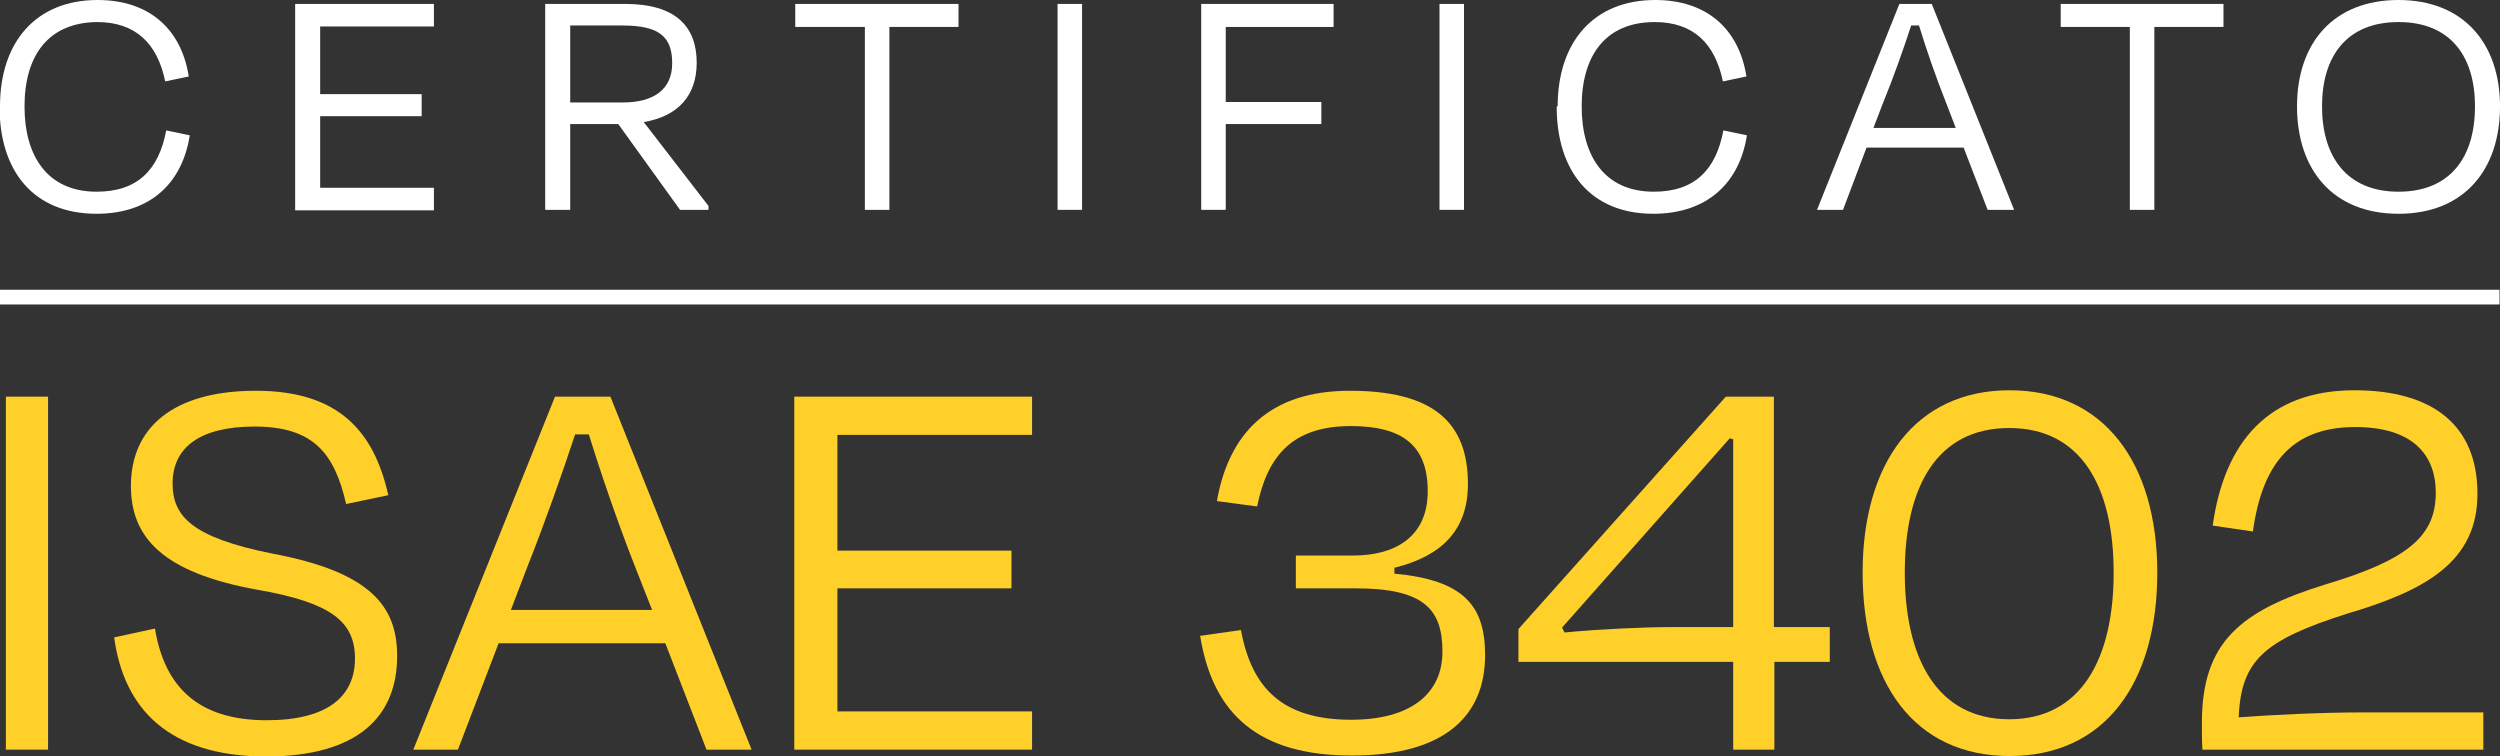 <?xml version="1.0" encoding="UTF-8"?><svg id="Livello_2" xmlns="http://www.w3.org/2000/svg" viewBox="0 0 50.99 15.42"><rect x="0" y="0" width="50.99" height="15.42" fill="#333333" stroke="none"/><defs><style>.cls-1{fill:#fff;}.cls-2{isolation:isolate;}.cls-3{fill:#ffd029;}</style></defs><g id="Livello_2-2"><g id="Livello_1-2"><g><g class="cls-2"><g class="cls-2"><path class="cls-3" d="m.12,15.29v-7.2h.86v7.2H.12Z"/></g><g class="cls-2"><path class="cls-3" d="m2.33,13l.83-.18c.2,1.21.9,1.87,2.28,1.87,1.26,0,1.8-.5,1.8-1.26s-.5-1.14-1.98-1.4c-1.96-.35-2.59-1.08-2.59-2.12,0-1.18.85-1.94,2.55-1.94s2.41.84,2.7,2.13l-.86.18c-.24-1.04-.67-1.58-1.87-1.58-1.13,0-1.67.44-1.67,1.16,0,.66.38,1.1,2.03,1.43,2.03.38,2.55,1.09,2.55,2.09,0,1.22-.78,2.05-2.69,2.05-1.97-.01-2.88-.97-3.08-2.42Z"/></g><g class="cls-2"><path class="cls-3" d="m13.56,13.12h-3.39l-.83,2.17h-.91l2.89-7.2h1.13l2.88,7.2h-.92l-.84-2.17Zm-3.13-.68h2.87l-.35-.89c-.34-.86-.7-1.91-.94-2.69h-.28c-.26.79-.62,1.81-.97,2.69l-.34.89Z"/><path class="cls-3" d="m16.2,8.09h4.85v.78h-3.97v2.36h3.55v.77h-3.55v2.51h3.97v.78h-4.85v-7.2Z"/><path class="cls-3" d="m24.47,12.97l.84-.12c.22,1.19.85,1.83,2.25,1.83,1.21,0,1.86-.53,1.86-1.39s-.37-1.29-1.77-1.29h-1.22v-.67h1.18c.83,0,1.51-.37,1.51-1.31s-.52-1.33-1.57-1.33c-1.18,0-1.7.6-1.91,1.64l-.82-.11c.24-1.37,1.06-2.25,2.71-2.25s2.41.6,2.41,1.9c0,.94-.53,1.47-1.5,1.71v.12c1.4.13,1.85.64,1.85,1.66,0,1.24-.82,2.05-2.72,2.05s-2.83-.84-3.09-2.43Z"/><path class="cls-3" d="m36.19,13.5v1.79h-.84v-1.79h-4.38v-.67l4.23-4.74h.98v4.7h1.14v.71h-1.14Zm-.84-.71v-3.83l-.07-.02-3.42,3.86.05.1c.74-.07,1.62-.11,2.2-.11h1.25Z"/><path class="cls-3" d="m44,11.68c0,2.24-1.06,3.74-3.01,3.74s-3-1.5-3-3.74,1.08-3.72,3-3.72,3.01,1.48,3.01,3.72Zm-5.15,0c0,1.75.66,2.99,2.13,2.99s2.13-1.24,2.13-2.99-.66-2.95-2.13-2.95-2.13,1.19-2.13,2.95Z"/><path class="cls-3" d="m45.95,10.84l-.82-.12c.24-1.71,1.14-2.76,2.89-2.76,1.62,0,2.51.73,2.51,2.11s-1.04,1.97-2.67,2.45c-1.69.54-2.15.95-2.2,2.11.68-.05,1.71-.1,2.51-.1h2.48v.76h-5.73c-.01-.18-.01-.36-.01-.55,0-1.63.77-2.28,2.52-2.82,1.67-.5,2.25-.98,2.25-1.87,0-.79-.49-1.34-1.64-1.34-1.24,0-1.89.68-2.09,2.13Z"/></g></g><g class="cls-2"><g class="cls-2"><path class="cls-1" d="m0,2.17C0,.85.74,0,1.99,0c1.06,0,1.71.6,1.86,1.56l-.48.1c-.16-.77-.6-1.21-1.39-1.21C.98.46.5,1.14.5,2.17s.48,1.74,1.47,1.74c.84,0,1.27-.45,1.42-1.25l.48.1c-.15.97-.8,1.6-1.9,1.6-1.28,0-1.98-.86-1.98-2.19Z"/><path class="cls-1" d="m6.02.08h2.83v.46h-2.32v1.38h2.07v.45h-2.07v1.46h2.32v.46h-2.83V.08Z"/><path class="cls-1" d="m12.62,2.53h-.99v1.75h-.51V.08h1.63c1.03,0,1.46.46,1.46,1.2,0,.66-.37,1.09-1.08,1.21l1.32,1.71v.08h-.58l-1.26-1.75Zm-.99-2.01v1.57h1.07c.64,0,1.01-.27,1.01-.8s-.25-.77-1.01-.77h-1.07Z"/><path class="cls-1" d="m16.22.08h3.33v.47h-1.41v3.73h-.5V.55h-1.42V.08Z"/><path class="cls-1" d="m21.57,4.28V.08h.5v4.2h-.5Z"/><path class="cls-1" d="m25,2.53v1.75h-.5V.08h2.7v.47h-2.2v1.53h1.95v.45h-1.95Z"/><path class="cls-1" d="m29.36,4.28V.08h.5v4.2h-.5Z"/></g><g class="cls-2"><path class="cls-1" d="m31.77,2.17c0-1.32.74-2.17,1.99-2.17,1.06,0,1.71.6,1.86,1.56l-.48.1c-.16-.77-.6-1.21-1.39-1.21-1.01,0-1.49.69-1.49,1.72s.48,1.74,1.47,1.74c.84,0,1.27-.45,1.42-1.25l.48.1c-.15.97-.81,1.6-1.91,1.6-1.27,0-1.97-.86-1.97-2.19Z"/></g><g class="cls-2"><path class="cls-1" d="m40.05,3.01h-1.98l-.48,1.27h-.53L38.74.08h.66l1.68,4.2h-.54l-.49-1.27Zm-1.83-.4h1.67l-.2-.52c-.2-.5-.41-1.11-.55-1.57h-.16c-.15.46-.36,1.06-.57,1.57l-.2.52Z"/></g><g class="cls-2"><path class="cls-1" d="m42.02.08h3.33v.47h-1.41v3.73h-.5V.55h-1.41V.08Z"/></g><g class="cls-2"><path class="cls-1" d="m46.85,2.17c0-1.3.75-2.17,2.07-2.17s2.07.88,2.07,2.17-.73,2.19-2.07,2.19-2.07-.9-2.07-2.19Zm3.63,0c0-1.02-.5-1.72-1.56-1.72s-1.56.7-1.56,1.72.5,1.74,1.56,1.74,1.56-.71,1.56-1.74Z"/></g></g><rect class="cls-1" x="0" y="5.91" width="50.98" height=".3"/></g></g></g></svg>
